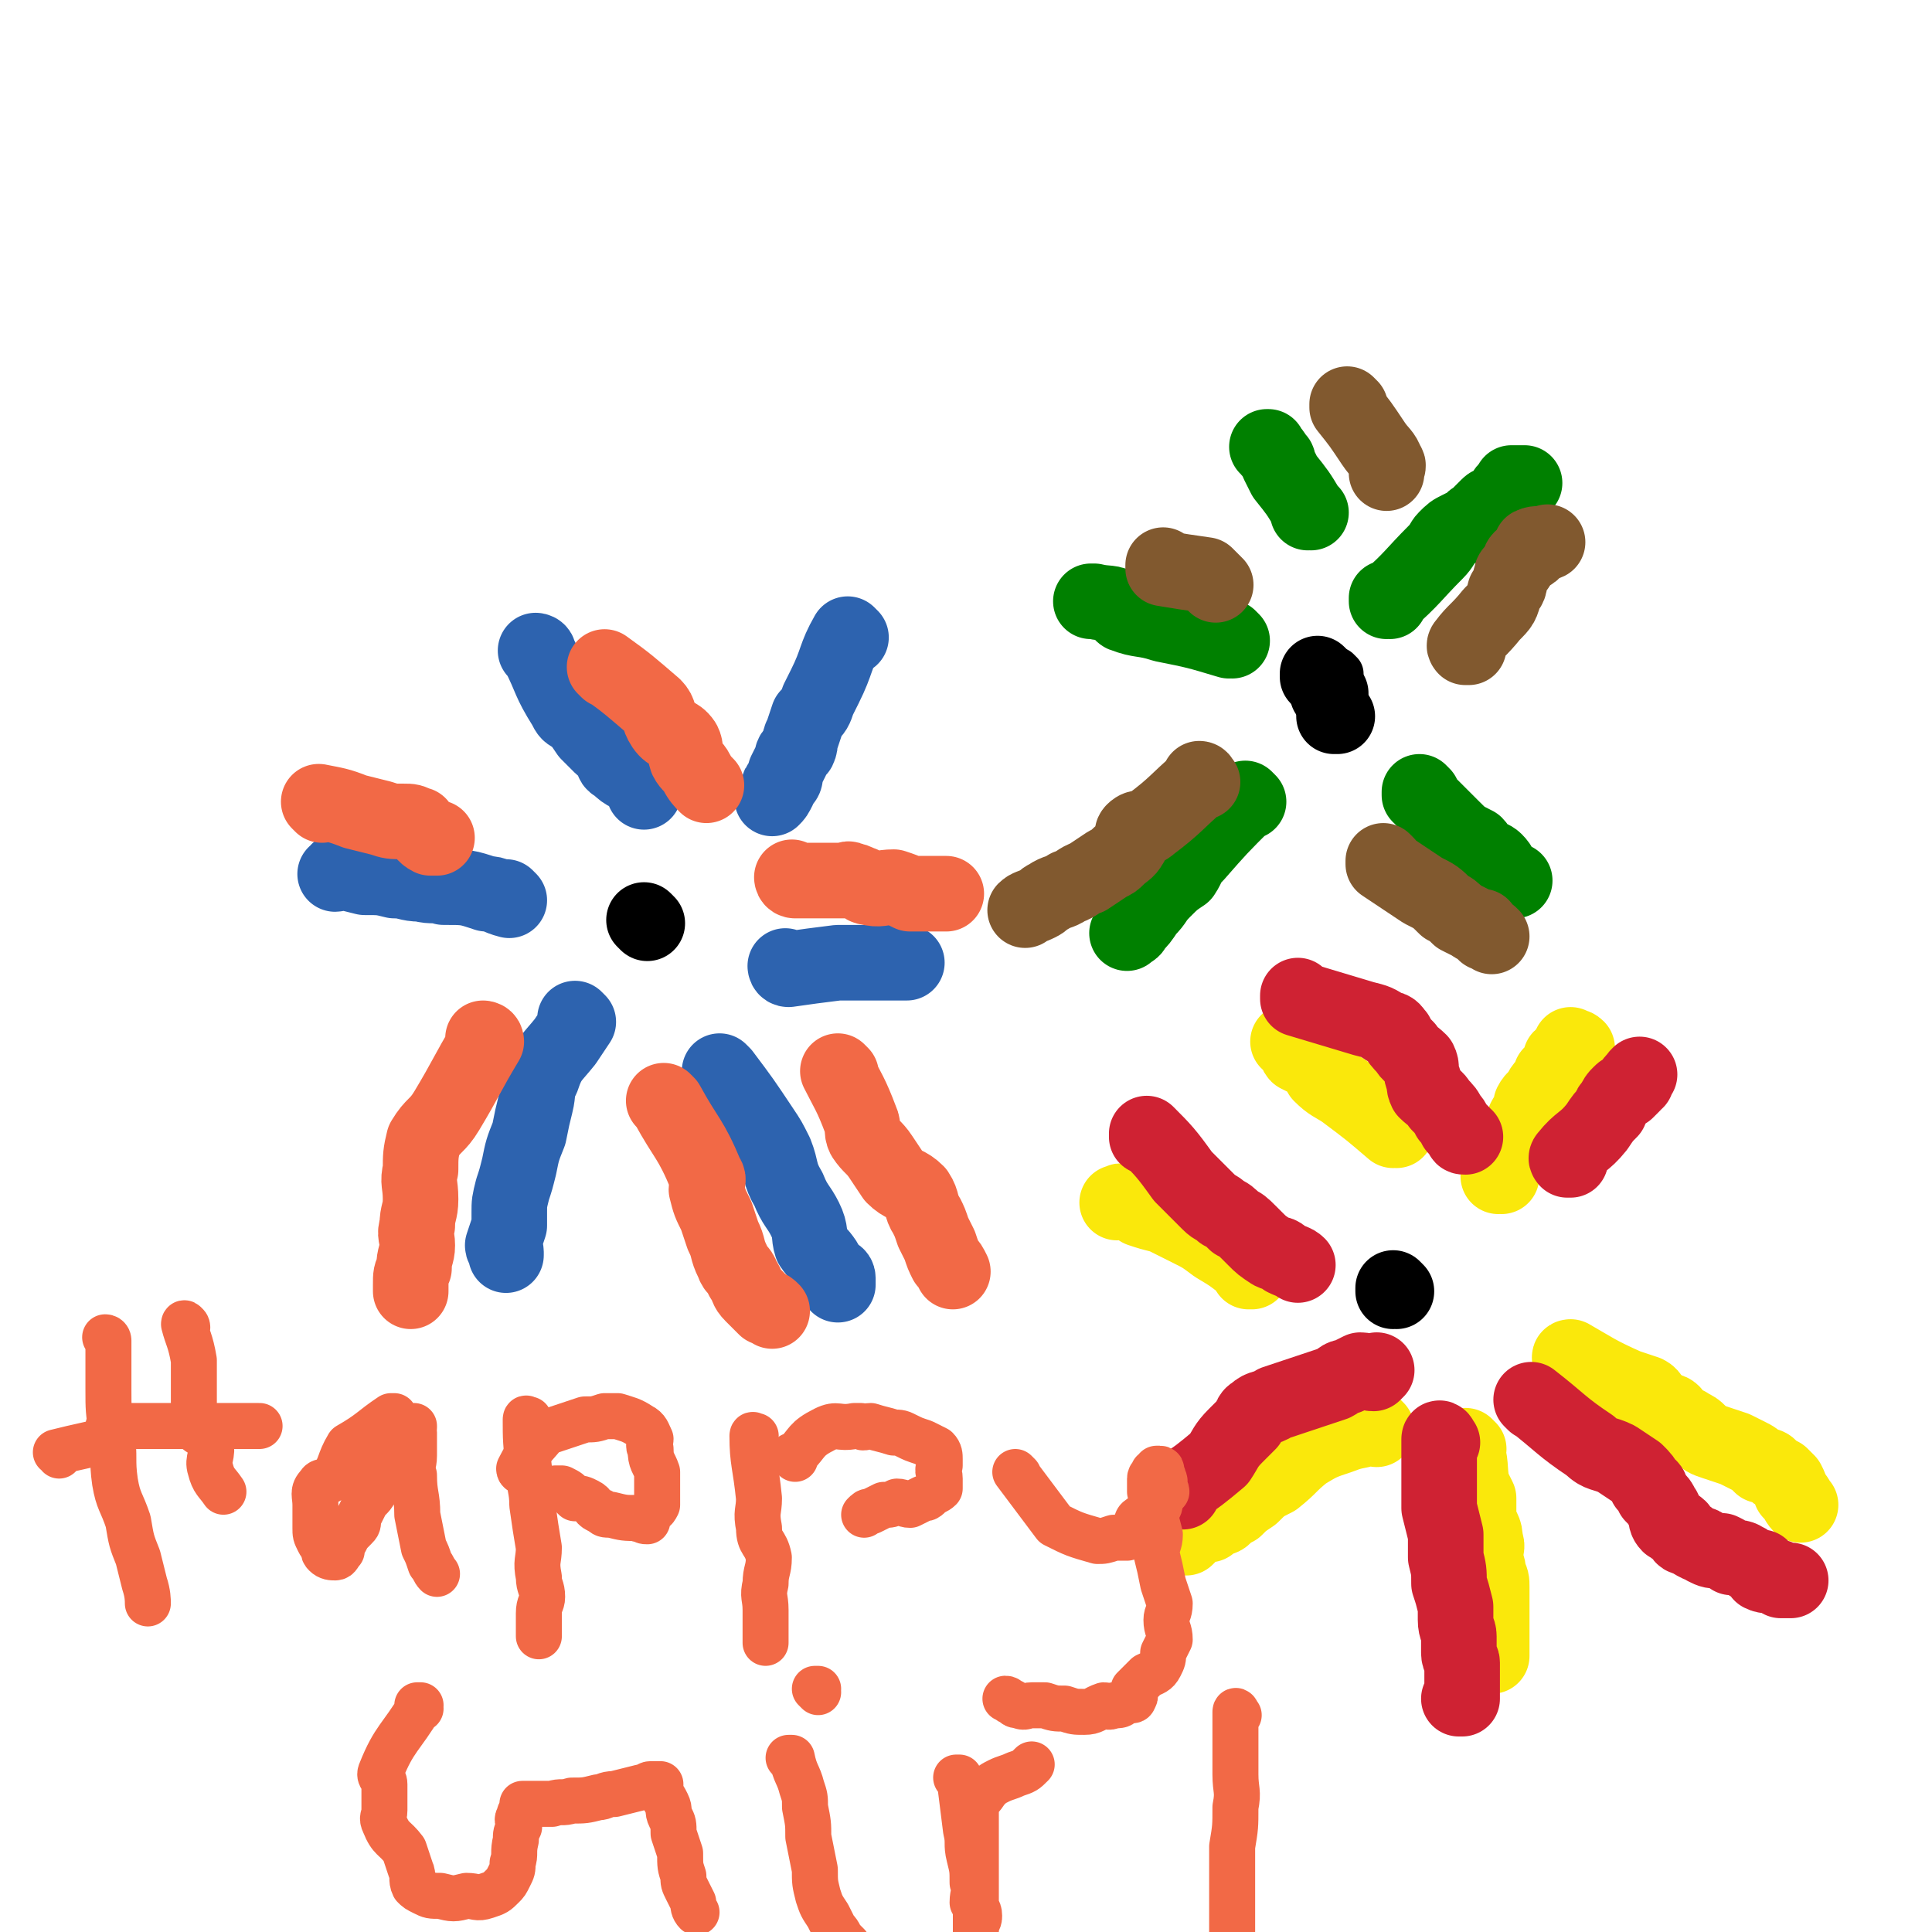 <svg viewBox='0 0 588 588' version='1.1' xmlns='http://www.w3.org/2000/svg' xmlns:xlink='http://www.w3.org/1999/xlink'><g fill='none' stroke='#000000' stroke-width='14' stroke-linecap='round' stroke-linejoin='round'><path d='M408,205c0,0 -1,-1 -1,-1 0,0 0,0 0,1 0,0 0,0 0,0 1,0 0,-1 0,-1 0,0 0,0 0,1 '/></g>
<g fill='none' stroke='#000000' stroke-width='23' stroke-linecap='round' stroke-linejoin='round'><path d='M407,218c0,0 -1,-1 -1,-1 0,0 0,0 0,1 0,0 0,0 0,0 1,0 0,-1 0,-1 0,0 0,0 0,1 0,0 0,0 0,0 '/><path d='M405,211c0,0 -1,-1 -1,-1 0,0 0,0 0,1 0,0 0,0 0,0 1,0 0,-1 0,-1 '/><path d='M402,206c0,0 -1,-1 -1,-1 0,0 0,0 0,1 0,0 0,0 0,0 1,0 0,-1 0,-1 '/><path d='M197,281c0,0 -1,-1 -1,-1 0,0 0,0 1,1 0,0 0,0 0,0 0,0 -1,-1 -1,-1 0,0 0,0 1,1 '/><path d='M425,393c0,0 -1,-1 -1,-1 0,0 0,0 0,1 0,0 0,0 0,0 '/></g>
<g fill='none' stroke='#FAE80B' stroke-width='23' stroke-linecap='round' stroke-linejoin='round'><path d='M457,358c0,0 -1,-1 -1,-1 0,0 0,0 0,1 0,0 0,0 0,0 1,0 0,-1 0,-1 0,0 0,0 0,1 0,0 0,0 0,0 1,0 0,-1 0,-1 0,0 0,0 0,1 0,0 0,0 0,0 1,0 0,-1 0,-1 0,0 0,0 0,1 0,0 0,0 0,0 1,0 0,-1 0,-1 0,0 0,0 0,1 0,0 0,0 0,0 1,0 0,-1 0,-1 0,0 0,1 0,1 3,-5 3,-6 6,-11 0,0 0,0 0,0 1,-3 1,-4 2,-6 0,-1 1,-1 1,-1 1,-1 1,-1 1,-2 1,-1 0,-1 0,-2 1,-2 2,-2 3,-3 0,-1 0,-1 0,-1 1,-2 2,-2 3,-3 0,-1 0,-1 0,-2 1,-1 1,0 2,-1 1,-2 1,-2 1,-3 0,0 0,0 0,0 0,-1 0,-1 0,-1 1,-1 2,0 3,0 0,-1 -1,-1 -1,-2 0,0 1,0 1,0 0,0 0,0 0,0 0,-1 0,-1 0,-2 0,0 0,0 0,0 1,1 0,0 0,0 0,0 0,0 0,0 1,1 1,0 2,1 '/><path d='M479,414c0,0 -1,-1 -1,-1 0,0 0,0 0,1 0,0 0,0 0,0 1,0 0,-1 0,-1 0,0 0,0 0,1 0,0 0,0 0,0 1,0 0,-1 0,-1 0,0 0,0 0,1 0,0 0,0 0,0 1,0 0,-1 0,-1 0,0 0,0 0,1 0,0 0,0 0,0 1,0 -1,-1 0,-1 7,4 8,5 17,9 3,1 3,1 6,2 2,1 1,2 3,3 1,1 1,1 2,2 2,1 2,0 3,1 1,2 1,2 3,3 1,1 1,0 2,1 2,1 2,1 3,2 2,2 2,2 5,3 3,1 3,1 6,2 2,1 2,1 4,2 2,1 2,1 4,3 2,0 2,0 3,1 1,1 1,1 3,2 1,1 1,1 2,2 1,2 1,2 1,3 2,2 2,3 3,4 '/><path d='M447,441c0,0 -1,-1 -1,-1 0,0 0,0 0,0 0,0 0,0 0,0 1,1 0,0 0,0 0,0 0,0 0,0 0,0 0,0 0,0 1,1 0,0 0,0 0,0 0,0 0,0 2,6 1,6 2,12 1,2 1,2 2,4 0,3 0,3 0,6 1,4 2,3 2,7 1,2 0,2 0,5 0,2 1,2 1,5 1,2 1,2 1,4 0,3 0,3 0,5 0,2 0,2 0,4 0,2 0,2 0,4 0,1 0,1 0,3 0,0 0,0 0,1 0,1 0,1 0,2 0,1 0,1 0,2 '/><path d='M419,435c0,0 -1,-1 -1,-1 0,0 0,0 0,0 0,0 0,0 0,0 1,1 0,0 0,0 0,0 0,0 0,0 0,0 0,0 0,0 -5,2 -5,1 -10,3 -6,2 -6,2 -11,5 -5,4 -4,4 -9,8 -4,2 -4,2 -7,5 -3,2 -3,2 -5,4 -2,1 -2,1 -3,2 -1,1 -1,1 -3,1 -1,1 -1,1 -2,2 -1,0 -2,0 -3,0 -1,1 -1,1 -2,1 0,1 0,1 -1,2 0,0 0,0 -1,1 0,0 0,0 -1,0 '/><path d='M381,387c0,0 -1,-1 -1,-1 0,0 0,0 0,1 0,0 0,0 0,0 1,0 0,-1 0,-1 0,0 0,0 0,1 0,0 0,0 0,0 1,0 0,-1 0,-1 -5,-4 -5,-4 -10,-7 -4,-3 -4,-3 -8,-5 -4,-2 -4,-2 -8,-4 -4,-1 -4,-1 -7,-2 -1,-1 -1,-1 -2,-2 -1,0 -2,0 -3,0 -1,-1 -1,0 -2,0 '/><path d='M425,344c0,0 -1,-1 -1,-1 0,0 0,0 0,1 0,0 0,0 0,0 1,0 0,-1 0,-1 0,0 0,0 0,1 0,0 0,0 0,0 1,0 0,-1 0,-1 0,0 0,0 0,1 0,0 0,0 0,0 -7,-6 -7,-6 -15,-12 -3,-2 -4,-2 -7,-5 -1,-2 -1,-2 -3,-4 -2,-1 -2,-1 -4,-2 -1,-1 0,-2 -1,-3 -1,-1 -1,-1 -2,-1 '/></g>
<g fill='none' stroke='#CF2233' stroke-width='23' stroke-linecap='round' stroke-linejoin='round'><path d='M478,353c0,0 -1,-1 -1,-1 0,0 0,0 0,1 0,0 0,0 0,0 1,0 0,-1 0,-1 0,0 0,0 0,1 0,0 0,0 0,0 1,0 0,-1 0,-1 0,0 0,0 0,1 0,0 0,0 0,0 1,0 0,-1 0,-1 0,0 0,0 0,1 0,0 0,0 0,0 1,0 -1,0 0,-1 4,-5 5,-4 9,-9 2,-3 2,-3 4,-5 0,-1 0,-1 1,-2 1,-2 1,-2 2,-3 1,-1 1,-1 2,-1 1,-1 1,-1 2,-2 0,-1 0,-1 1,-1 0,-1 0,-1 1,-2 0,0 0,0 0,0 '/><path d='M467,427c0,0 -1,-1 -1,-1 0,0 0,0 0,0 0,0 0,0 0,0 1,1 0,0 0,0 0,0 0,0 0,0 0,0 0,0 0,0 1,1 0,0 0,0 0,0 0,0 0,0 0,0 0,0 0,0 1,1 0,0 0,0 0,0 0,0 0,0 0,0 0,0 0,0 1,1 0,0 0,0 0,0 0,0 0,0 9,7 9,8 18,14 3,3 4,2 8,4 3,2 3,2 6,4 2,2 2,2 3,4 2,1 1,1 2,3 2,2 2,2 3,4 1,1 0,1 1,2 0,1 0,2 1,3 1,1 2,0 3,1 1,1 0,2 1,2 0,1 1,1 2,1 1,1 1,1 3,2 1,0 1,0 2,1 2,1 2,1 5,1 2,1 2,1 3,2 2,0 3,0 4,1 1,0 1,1 2,1 1,1 2,1 3,1 0,1 0,1 0,2 2,1 2,0 5,1 0,0 0,0 0,0 0,0 0,0 1,1 0,0 0,0 0,0 1,0 1,0 3,0 0,0 0,0 0,0 '/><path d='M439,439c0,0 -1,-1 -1,-1 0,0 0,0 0,0 0,0 0,0 0,0 1,1 0,0 0,0 0,0 0,0 0,0 0,0 0,0 0,0 1,1 0,0 0,0 0,0 0,0 0,0 0,0 0,0 0,0 1,1 0,-1 0,0 0,6 0,7 0,14 0,4 0,4 0,7 1,4 1,4 2,8 0,4 0,4 0,7 1,4 1,4 1,8 1,3 1,3 2,7 0,2 0,2 0,4 0,3 1,3 1,5 0,1 0,2 0,3 0,1 0,1 0,2 0,2 1,2 1,3 0,1 0,1 0,3 0,1 0,1 0,2 0,1 0,1 0,2 0,1 0,1 0,1 0,1 0,1 0,2 0,0 0,0 0,1 -1,0 -1,0 -1,0 '/><path d='M360,454c0,0 -1,-1 -1,-1 0,0 0,0 0,0 0,0 0,0 0,0 1,1 0,0 0,0 0,0 0,0 0,0 0,0 0,0 0,0 1,1 0,0 0,0 0,0 0,0 0,0 0,0 0,0 0,0 1,1 0,0 0,0 0,0 0,1 0,0 6,-4 6,-4 12,-9 0,0 0,0 0,0 2,-3 2,-4 5,-7 2,-2 2,-2 4,-4 1,-1 0,-2 2,-3 2,-2 3,-1 6,-3 3,-1 3,-1 6,-2 3,-1 3,-1 6,-2 3,-1 3,-1 6,-2 2,-1 2,-2 4,-2 2,-1 2,-1 4,-2 2,0 2,1 4,1 1,-1 1,-1 1,-1 '/><path d='M350,346c0,0 -1,-1 -1,-1 0,0 0,0 0,1 0,0 0,0 0,0 1,0 0,-1 0,-1 0,0 0,0 0,1 0,0 0,0 0,0 1,0 0,-1 0,-1 0,0 0,0 0,1 0,0 0,0 0,0 1,0 0,-1 0,-1 5,5 6,6 11,13 0,0 0,0 0,0 4,4 4,4 8,8 2,2 2,1 4,3 2,1 2,1 4,3 2,1 2,1 4,3 1,1 1,1 2,2 2,2 2,2 5,4 2,1 2,0 4,2 2,1 3,1 4,2 '/><path d='M396,304c0,0 -1,-1 -1,-1 0,0 0,0 0,1 0,0 0,0 0,0 1,0 0,-1 0,-1 0,0 0,0 0,1 0,0 0,0 0,0 1,0 0,-1 0,-1 0,0 0,1 0,1 10,3 10,3 20,6 4,1 4,1 7,3 2,0 2,1 3,2 1,2 1,2 3,4 1,2 2,2 4,4 1,2 0,2 1,5 1,2 0,2 1,4 2,2 3,2 4,4 2,2 2,2 3,4 1,1 1,1 2,3 1,1 1,1 2,2 0,1 0,1 1,1 0,0 0,0 0,0 '/></g>
<g fill='none' stroke='#008000' stroke-width='23' stroke-linecap='round' stroke-linejoin='round'><path d='M423,183c0,0 -1,-1 -1,-1 0,0 0,0 0,1 0,0 0,0 0,0 1,0 0,-1 0,-1 0,0 0,0 0,1 0,0 0,0 0,0 1,0 0,-1 0,-1 0,0 0,0 0,1 0,0 0,0 0,0 1,0 0,-1 0,-1 0,0 0,1 0,1 8,-7 8,-8 15,-15 0,0 0,0 0,0 2,-2 2,-3 3,-4 2,-2 2,-2 4,-3 2,-1 2,-1 4,-2 0,-1 1,-1 1,-1 1,-1 1,-1 3,-3 0,0 0,0 1,-1 1,-1 1,0 2,-1 1,-1 1,-1 1,-1 1,-1 1,-1 2,-2 0,0 0,-1 1,-1 0,0 1,0 1,0 1,-1 0,-1 0,-2 1,0 1,0 2,0 0,0 0,0 0,0 0,0 0,0 0,0 1,0 1,0 2,0 '/><path d='M433,242c0,0 -1,-1 -1,-1 0,0 0,0 0,1 0,0 0,0 0,0 1,0 0,-1 0,-1 0,0 0,0 0,1 0,0 0,0 0,0 1,0 0,-1 0,-1 0,0 0,0 0,1 5,5 5,5 10,10 0,0 0,0 0,0 3,3 3,3 7,5 1,1 1,2 2,3 2,1 3,1 4,2 2,2 1,2 2,3 1,1 0,1 1,2 1,1 2,1 3,1 '/><path d='M380,244c0,0 -1,-1 -1,-1 0,0 0,0 0,1 0,0 0,0 0,0 1,0 0,-1 0,-1 0,0 0,0 0,1 0,0 0,0 0,0 1,0 0,-1 0,-1 0,0 0,0 0,1 0,0 0,0 0,0 -8,8 -8,8 -15,16 -3,3 -2,3 -4,6 -3,2 -3,2 -6,5 -3,3 -2,3 -5,6 -2,3 -2,3 -4,5 0,1 -1,1 -2,2 '/><path d='M375,195c0,0 -1,-1 -1,-1 0,0 0,0 0,1 0,0 0,0 0,0 1,0 0,-1 0,-1 0,0 0,0 0,1 0,0 0,0 0,0 -10,-3 -10,-3 -20,-5 -6,-2 -7,-1 -12,-3 -1,0 0,-2 -1,-2 -3,-2 -4,-1 -8,-2 0,0 0,0 -1,0 '/><path d='M399,156c0,0 -1,-1 -1,-1 0,0 0,1 0,1 0,0 0,0 0,0 1,0 0,-1 0,-1 0,0 0,1 0,1 0,0 0,0 0,0 1,0 0,0 0,-1 -3,-5 -3,-5 -7,-10 0,0 0,0 0,0 -1,-2 -1,-2 -2,-4 0,-1 0,-1 -1,-2 -1,-2 -2,-2 -2,-3 -1,0 0,0 0,0 '/></g>
<g fill='none' stroke='#81592F' stroke-width='23' stroke-linecap='round' stroke-linejoin='round'><path d='M447,197c0,0 -1,-1 -1,-1 0,0 0,0 0,1 0,0 0,0 0,0 1,0 0,-1 0,-1 0,0 0,0 0,1 0,0 0,0 0,0 1,0 0,-1 0,-1 0,0 0,0 0,1 0,0 0,0 0,0 1,0 -1,0 0,-1 3,-4 4,-4 8,-9 3,-3 3,-3 4,-7 2,-2 1,-2 2,-5 0,-1 1,-1 2,-3 1,-1 0,-1 1,-2 2,-2 3,-1 4,-3 0,0 -1,-1 -1,-1 2,-1 3,0 5,-1 0,0 0,0 0,0 '/><path d='M422,263c0,0 -1,-1 -1,-1 0,0 0,0 0,1 0,0 0,0 0,0 1,0 0,-1 0,-1 0,0 0,0 0,1 0,0 0,0 0,0 1,0 0,-1 0,-1 0,0 0,0 0,1 0,0 0,0 0,0 6,4 6,4 12,8 0,0 0,0 0,0 4,2 4,2 7,5 2,1 2,1 4,3 2,1 2,1 4,2 1,1 2,1 3,1 0,1 0,1 1,2 1,0 1,0 2,1 '/><path d='M366,238c0,0 -1,-1 -1,-1 0,0 0,0 0,1 0,0 0,0 0,0 1,0 0,-1 0,-1 0,0 0,0 0,1 0,0 0,0 0,0 1,0 0,-1 0,-1 0,0 0,0 0,1 0,0 0,0 0,0 1,0 0,-1 0,-1 0,0 0,0 0,1 0,0 0,0 0,0 1,0 0,-1 0,-1 0,0 1,0 0,1 -7,6 -7,7 -15,13 -2,2 -3,0 -5,2 -1,1 0,3 -1,4 -1,2 -2,2 -4,4 -1,1 -1,1 -3,2 -3,2 -3,2 -6,4 -3,1 -3,2 -6,3 -3,2 -3,1 -6,3 -2,1 -1,1 -3,2 -2,1 -3,1 -4,2 '/><path d='M355,173c0,0 -1,-1 -1,-1 0,0 0,0 0,1 0,0 0,0 0,0 1,0 0,-1 0,-1 0,0 0,0 0,1 0,0 0,0 0,0 1,0 0,-1 0,-1 0,0 0,0 0,1 0,0 0,0 0,0 1,0 0,-1 0,-1 0,0 0,0 0,1 0,0 0,0 0,0 1,0 0,-1 0,-1 0,0 0,0 0,1 0,0 0,0 0,0 1,0 0,-1 0,-1 0,0 0,1 0,1 6,1 6,1 13,2 0,0 0,0 0,0 1,1 1,1 3,3 0,0 0,0 0,0 '/><path d='M411,124c0,0 -1,-1 -1,-1 0,0 0,1 0,1 0,0 0,0 0,0 1,0 0,-1 0,-1 0,0 0,1 0,1 0,0 0,0 0,0 1,0 0,-1 0,-1 0,0 0,1 0,1 0,0 0,0 0,0 1,0 0,-1 0,-1 0,0 0,1 0,1 0,0 0,0 0,0 4,5 4,5 8,11 2,3 3,3 4,6 1,1 0,1 0,2 0,1 0,1 0,1 '/></g>
<g fill='none' stroke='#2D63AF' stroke-width='23' stroke-linecap='round' stroke-linejoin='round'><path d='M164,199c0,0 -1,-1 -1,-1 0,0 0,0 1,1 0,0 0,0 0,0 0,0 -1,-1 -1,-1 0,0 0,0 1,1 0,0 0,0 0,0 0,0 -1,-1 -1,-1 0,0 1,0 1,1 4,8 3,8 8,16 1,2 1,2 3,3 2,2 2,2 4,5 2,2 2,2 4,4 1,1 2,1 3,3 1,2 0,2 2,3 3,3 3,2 7,4 0,1 0,1 0,1 0,1 0,1 1,2 0,1 0,1 0,1 '/><path d='M259,194c0,0 -1,-1 -1,-1 0,0 0,0 1,1 0,0 0,0 0,0 0,0 -1,-1 -1,-1 0,0 0,0 1,1 0,0 0,0 0,0 0,0 -1,-1 -1,-1 0,0 0,0 1,1 0,0 0,0 0,0 0,0 -1,-1 -1,-1 -4,7 -3,8 -7,16 -1,2 -1,2 -2,4 -1,3 -1,3 -3,5 -1,3 -1,3 -2,6 -1,1 0,2 -1,4 -1,1 -2,1 -2,3 -1,2 -1,2 -2,4 0,2 0,2 -1,3 -1,1 -1,1 -1,2 -1,2 -1,2 -2,3 '/><path d='M176,311c0,0 -1,-1 -1,-1 0,0 0,0 1,1 0,0 0,0 0,0 0,0 -1,-1 -1,-1 0,0 0,0 1,1 0,0 0,0 0,0 -2,3 -2,3 -4,6 -4,5 -5,5 -7,11 -2,4 -1,4 -2,8 -1,4 -1,4 -2,9 -2,5 -2,5 -3,10 -1,4 -1,4 -2,7 -1,4 -1,4 -1,7 0,2 0,2 0,4 -1,3 -1,3 -2,6 0,1 1,1 1,2 0,0 0,0 0,1 '/><path d='M220,327c0,0 -1,-1 -1,-1 0,0 0,0 1,1 0,0 0,0 0,0 0,0 -1,-1 -1,-1 0,0 0,0 1,1 0,0 0,0 0,0 0,0 -1,-1 -1,-1 0,0 0,0 1,1 6,8 6,8 12,17 2,3 2,3 4,7 2,5 1,6 4,11 2,5 3,5 5,9 2,4 1,5 2,8 2,3 2,2 4,5 1,2 1,2 3,4 0,0 1,0 1,1 0,1 0,1 0,2 '/><path d='M240,295c0,0 -1,-1 -1,-1 0,0 0,0 1,1 0,0 0,0 0,0 0,0 -1,-1 -1,-1 0,0 0,1 1,1 7,-1 7,-1 15,-2 2,0 2,0 5,0 1,0 1,0 2,0 3,0 3,0 6,0 4,0 4,0 7,0 0,0 0,0 1,0 '/><path d='M155,274c0,0 -1,-1 -1,-1 0,0 0,0 1,1 0,0 0,0 0,0 0,0 -1,-1 -1,-1 0,0 0,0 1,1 0,0 0,0 0,0 -4,-1 -4,-2 -7,-2 -6,-2 -6,-2 -13,-2 -3,-1 -3,0 -7,-1 -4,0 -4,-1 -8,-1 -4,-1 -4,-1 -9,-1 -4,-1 -4,-1 -8,-2 0,0 0,1 -1,1 '/></g>
<g fill='none' stroke='#F26946' stroke-width='23' stroke-linecap='round' stroke-linejoin='round'><path d='M242,268c0,0 -1,-1 -1,-1 0,0 0,0 1,1 0,0 0,0 0,0 0,0 -1,-1 -1,-1 0,0 0,0 1,1 0,0 0,0 0,0 0,0 -1,-1 -1,-1 0,0 0,1 1,1 5,0 5,0 10,0 3,0 3,0 5,0 1,0 1,-1 2,0 1,0 1,0 3,1 1,0 1,1 2,1 4,1 4,0 8,0 3,1 3,1 5,2 3,0 3,0 5,0 3,0 4,0 6,0 '/><path d='M256,327c0,0 -1,-1 -1,-1 0,0 0,0 1,1 0,0 0,0 0,0 0,0 -1,-1 -1,-1 0,0 0,0 1,1 0,0 0,0 0,0 0,0 -1,-1 -1,-1 0,0 0,0 1,1 0,0 0,0 0,0 0,0 -1,-1 -1,-1 3,6 4,7 7,15 1,2 0,3 1,5 2,3 3,3 5,6 2,3 2,3 4,6 3,3 4,2 7,5 2,3 1,4 3,7 1,2 1,2 2,5 1,2 1,2 2,4 1,3 1,3 2,5 1,1 1,1 2,3 '/><path d='M203,336c0,0 -1,-1 -1,-1 0,0 0,0 1,1 0,0 0,0 0,0 0,0 -1,-1 -1,-1 0,0 0,0 1,1 0,0 0,0 0,0 0,0 -1,-1 -1,-1 0,0 0,0 1,1 6,11 7,10 12,22 1,1 0,2 0,4 1,4 1,4 3,8 1,3 1,3 2,6 2,4 1,4 3,8 1,3 2,2 3,5 2,3 1,3 3,5 2,2 2,2 4,4 1,0 1,0 2,1 '/><path d='M148,317c0,0 -1,-1 -1,-1 0,0 0,0 1,1 0,0 0,0 0,0 0,0 -1,-1 -1,-1 0,0 0,0 1,1 0,0 0,0 0,0 0,0 -1,-1 -1,-1 0,0 0,0 1,1 0,0 0,0 0,0 0,0 -1,-1 -1,-1 0,0 1,0 1,1 -6,10 -6,11 -12,21 -3,5 -4,4 -7,9 -1,4 -1,5 -1,9 -1,4 0,4 0,9 0,4 -1,4 -1,8 -1,3 0,3 0,6 0,3 -1,3 -1,7 -1,2 -1,2 -1,5 0,1 0,2 0,2 '/><path d='M98,245c0,0 -1,-1 -1,-1 0,0 1,0 1,1 0,0 0,0 0,0 0,0 -1,-1 -1,-1 0,0 1,0 1,1 0,0 0,0 0,0 0,0 -1,-1 -1,-1 5,1 6,1 11,3 4,1 4,1 8,2 3,1 3,1 7,1 2,0 2,0 4,1 1,0 0,0 1,1 1,1 1,2 3,3 1,0 1,0 2,0 '/><path d='M185,204c0,0 -1,-1 -1,-1 0,0 0,0 1,1 0,0 0,0 0,0 0,0 -1,-1 -1,-1 0,0 0,0 1,1 0,0 0,0 0,0 0,0 -1,-1 -1,-1 7,5 8,6 15,12 2,2 1,3 3,6 2,3 4,2 6,5 1,2 0,2 1,5 1,2 2,2 3,4 1,2 2,3 3,4 '/></g>
<g fill='none' stroke='#F26946' stroke-width='14' stroke-linecap='round' stroke-linejoin='round'><path d='M33,408c0,0 0,-1 -1,-1 0,0 1,0 1,1 0,0 0,0 0,0 0,0 0,-1 -1,-1 0,0 1,0 1,1 0,0 0,0 0,0 0,7 0,7 0,15 0,6 0,6 1,13 1,8 0,8 1,15 1,6 2,6 4,12 1,6 1,6 3,11 1,4 1,4 2,8 1,3 1,5 1,6 '/><path d='M57,404c0,0 0,-1 -1,-1 0,0 1,0 1,1 0,0 0,0 0,0 0,0 0,-1 -1,-1 0,0 1,0 1,1 0,0 0,0 0,0 0,0 0,-1 -1,-1 0,0 1,0 1,1 0,0 0,0 0,0 0,0 -1,-2 -1,-1 1,4 2,5 3,11 0,3 0,3 0,6 0,2 0,2 0,5 0,2 0,2 0,4 0,3 -1,3 0,5 1,3 4,2 5,5 1,4 -1,5 0,8 1,4 2,4 4,7 0,0 0,0 0,0 '/><path d='M18,443c0,0 0,-1 -1,-1 0,0 1,0 1,0 0,0 0,0 0,0 0,1 0,0 -1,0 0,0 1,0 1,0 0,0 0,0 0,0 0,1 -1,0 -1,0 8,-2 9,-2 17,-4 0,0 0,0 0,0 0,0 -1,0 -1,-1 1,-1 2,-1 3,-3 '/><path d='M34,435c0,0 0,-1 -1,-1 0,0 1,0 1,0 0,0 0,0 0,0 0,1 0,0 -1,0 0,0 1,0 1,0 0,0 0,0 0,0 0,1 0,0 -1,0 0,0 1,0 1,0 0,0 0,0 0,0 6,0 6,0 12,0 0,0 0,0 0,0 4,0 4,0 9,0 4,0 4,0 9,0 3,0 3,0 6,0 3,0 3,0 6,0 1,0 1,0 3,0 0,0 0,0 0,0 '/><path d='M120,432c0,0 -1,-1 -1,-1 0,0 1,0 1,0 0,0 0,0 0,0 0,1 -1,0 -1,0 0,0 1,0 1,0 0,0 0,0 0,0 0,1 0,0 -1,0 -6,4 -6,5 -13,9 0,0 0,0 0,0 -3,5 -2,6 -5,10 -2,2 -3,0 -4,2 -2,2 -1,3 -1,6 0,2 0,2 0,5 0,1 0,1 0,2 0,2 0,2 1,4 1,2 1,1 2,2 0,1 -1,1 0,2 1,1 2,1 3,1 1,0 1,-1 2,-2 0,-2 0,-2 1,-3 1,-2 1,-2 3,-4 1,-1 1,-1 1,-3 1,-2 1,-2 2,-4 1,-2 2,-2 3,-4 0,-1 -1,-1 0,-2 0,-1 1,-1 2,-2 1,-2 1,-2 1,-3 0,-1 0,-1 0,-1 1,-1 2,-1 3,-2 0,-1 -1,-2 0,-3 2,-1 4,0 5,-1 1,0 0,-1 0,-2 -1,0 0,-1 0,-2 0,0 0,0 0,0 0,0 0,0 0,-1 0,0 0,0 0,-1 0,0 0,0 1,0 0,0 0,0 0,0 0,1 0,0 0,0 -1,0 0,1 0,2 0,0 0,0 0,1 0,0 0,0 0,0 0,3 0,3 0,6 0,3 -1,3 0,6 0,6 1,6 1,12 1,5 1,5 2,10 1,2 1,2 2,5 1,1 1,2 2,3 '/><path d='M161,433c0,0 -1,-1 -1,-1 0,0 0,0 1,0 0,0 0,0 0,0 0,1 -1,0 -1,0 0,0 0,0 1,0 0,0 0,0 0,0 0,1 -1,-1 -1,0 0,6 0,7 1,15 0,6 1,6 1,11 1,7 1,7 2,13 0,4 -1,4 0,9 0,3 1,3 1,6 0,2 -1,2 -1,5 0,2 0,2 0,4 0,1 0,1 0,2 0,1 0,1 0,1 '/><path d='M159,448c0,0 -1,-1 -1,-1 0,0 0,0 1,0 0,0 0,0 0,0 0,1 -1,0 -1,0 0,0 0,0 1,0 0,0 0,0 0,0 0,1 -1,1 -1,0 3,-6 4,-6 8,-11 0,0 0,0 0,0 6,-2 6,-2 12,-4 3,0 3,0 6,-1 2,0 2,0 4,0 3,1 4,1 7,3 2,1 2,2 3,4 0,1 -1,2 0,3 0,4 1,4 2,7 0,2 0,2 0,3 0,3 0,3 0,5 0,1 0,2 0,2 -1,2 -1,1 -2,2 -1,1 -1,2 -1,3 -1,0 -1,0 -2,-1 0,0 0,1 -1,0 -4,0 -4,0 -8,-1 -2,0 -2,0 -3,-1 -3,-1 -2,-2 -4,-3 -2,-1 -2,-1 -4,-1 -2,-2 -2,-2 -4,-3 -1,0 -2,0 -2,0 '/><path d='M230,438c0,0 -1,-1 -1,-1 0,0 0,0 1,0 0,0 0,0 0,0 0,1 -1,0 -1,0 0,0 0,0 1,0 0,0 0,0 0,0 0,1 -1,-1 -1,0 0,8 1,9 2,19 0,4 -1,4 0,9 0,5 2,4 3,9 0,4 -1,4 -1,8 -1,4 0,4 0,8 0,3 0,3 0,6 0,2 0,2 0,4 0,0 0,0 0,0 '/><path d='M242,444c0,0 -1,-1 -1,-1 0,0 0,0 1,0 0,0 0,0 0,0 0,1 -1,0 -1,0 0,0 0,0 1,0 0,0 0,0 0,0 0,1 -1,0 -1,0 0,0 0,0 1,0 0,0 0,0 0,0 4,-4 3,-5 9,-8 4,-2 4,0 9,-1 1,0 1,0 2,0 1,1 1,0 3,0 3,1 4,1 7,2 2,0 2,0 4,1 2,1 2,1 5,2 2,1 2,1 4,2 1,1 1,2 1,3 0,1 0,1 0,2 -1,2 0,2 0,4 0,2 0,2 0,3 -1,1 -2,1 -3,2 -1,1 -1,1 -2,1 -2,1 -2,1 -4,2 -2,0 -2,-1 -4,-1 -2,1 -2,1 -4,1 -2,1 -2,1 -4,2 -1,0 -1,0 -2,1 '/><path d='M310,449c0,0 -1,-1 -1,-1 0,0 0,0 0,0 0,0 0,0 0,0 1,1 0,0 0,0 0,0 0,0 0,0 0,0 0,0 0,0 6,8 6,8 12,16 0,0 0,0 0,0 6,3 6,3 13,5 2,0 2,0 5,-1 2,0 2,0 4,0 1,-1 1,-1 2,-3 2,-1 0,-2 2,-3 2,-2 3,-1 5,-3 1,0 1,-1 1,-2 1,-2 1,-2 2,-3 0,-1 -1,-1 -1,-3 0,0 1,0 0,-1 0,-1 0,-1 -1,-2 0,0 1,-1 0,-1 0,0 0,0 -1,0 0,1 0,1 -1,1 0,1 -1,1 -1,2 0,2 0,2 0,4 1,3 1,3 1,6 1,3 1,3 2,7 0,3 -1,3 -1,6 1,4 1,4 2,9 1,3 1,3 2,6 0,3 -1,3 -1,5 0,3 1,3 1,6 -1,2 -1,2 -2,4 0,2 0,2 -1,4 -1,2 -2,2 -4,3 -2,2 -2,2 -4,4 0,1 1,2 0,3 0,1 -1,0 -3,1 -1,1 -1,1 -3,1 -2,1 -2,0 -3,0 -3,1 -3,2 -6,2 -3,0 -3,0 -6,-1 -3,0 -3,0 -6,-1 -2,0 -2,0 -4,0 -2,0 -2,1 -4,0 -1,0 -1,0 -2,-1 -1,0 -1,-1 -2,-1 '/><path d='M128,520c0,0 -1,-1 -1,-1 0,0 1,0 1,0 0,0 0,0 0,0 0,1 -1,0 -1,0 0,0 1,0 1,0 0,0 0,0 0,0 0,1 -1,0 -1,0 0,0 1,0 1,0 0,0 0,0 0,0 -6,10 -8,10 -12,20 -1,2 1,2 1,4 0,4 0,4 0,8 0,2 -1,2 0,4 2,5 3,4 6,8 1,3 1,3 2,6 1,2 0,3 1,5 1,1 1,1 3,2 2,1 2,1 5,1 4,1 4,1 8,0 3,0 3,1 6,0 3,-1 3,-1 5,-3 1,-1 1,-1 2,-3 1,-2 1,-2 1,-4 1,-3 0,-3 1,-7 0,-2 0,-2 1,-4 0,-2 -1,-2 0,-3 0,-2 1,-1 1,-3 0,0 0,0 0,-1 1,0 2,0 3,0 0,0 0,0 1,0 3,0 3,0 5,0 3,-1 3,0 6,-1 4,0 4,0 8,-1 2,0 2,-1 5,-1 4,-1 4,-1 8,-2 2,0 2,-1 3,-1 1,0 2,0 3,0 0,1 0,2 0,3 1,1 1,1 2,3 1,2 0,2 1,4 1,2 1,2 1,5 1,3 1,3 2,6 0,4 0,4 1,7 0,2 0,2 1,4 1,2 1,2 2,4 0,1 0,2 1,3 '/><path d='M241,536c0,0 -1,-1 -1,-1 0,0 0,0 1,0 0,0 0,0 0,0 0,1 -1,0 -1,0 0,0 0,0 1,0 1,5 2,5 3,9 1,3 1,3 1,6 1,5 1,5 1,9 1,5 1,5 2,10 0,4 0,4 1,8 1,3 1,3 3,6 1,2 1,2 2,4 2,2 1,2 3,4 0,0 1,1 1,1 '/><path d='M249,515c0,0 -1,-1 -1,-1 0,0 0,0 1,0 0,0 0,0 0,0 0,1 -1,0 -1,0 0,0 0,0 1,0 '/><path d='M292,542c0,0 -1,-1 -1,-1 0,0 0,0 1,0 0,0 0,0 0,0 0,1 -1,0 -1,0 0,0 0,0 1,0 0,0 0,0 0,0 1,8 1,8 2,16 1,4 0,4 1,8 1,4 1,4 1,8 1,3 0,3 0,6 1,2 2,2 2,4 0,1 0,1 -1,3 0,1 0,1 0,1 0,1 0,1 0,2 0,0 0,0 0,0 0,-2 0,-2 0,-5 0,-2 0,-2 0,-5 0,-4 0,-4 0,-8 0,-4 0,-4 0,-8 0,-3 0,-3 0,-6 0,-4 0,-4 0,-7 1,-3 2,-3 3,-5 2,-2 2,-2 4,-3 2,-1 3,-1 5,-2 3,-1 3,-1 5,-3 '/><path d='M377,522c0,0 -1,-1 -1,-1 0,0 0,0 0,0 0,0 0,0 0,0 1,1 0,0 0,0 0,0 0,0 0,0 0,0 0,0 0,0 1,1 0,-1 0,0 0,8 0,9 0,19 0,5 1,5 0,10 0,6 0,6 -1,12 0,5 0,5 0,11 0,4 0,4 0,7 0,4 0,4 0,7 0,2 0,2 0,4 0,2 0,2 0,4 0,1 0,1 0,1 '/></g>
</svg>